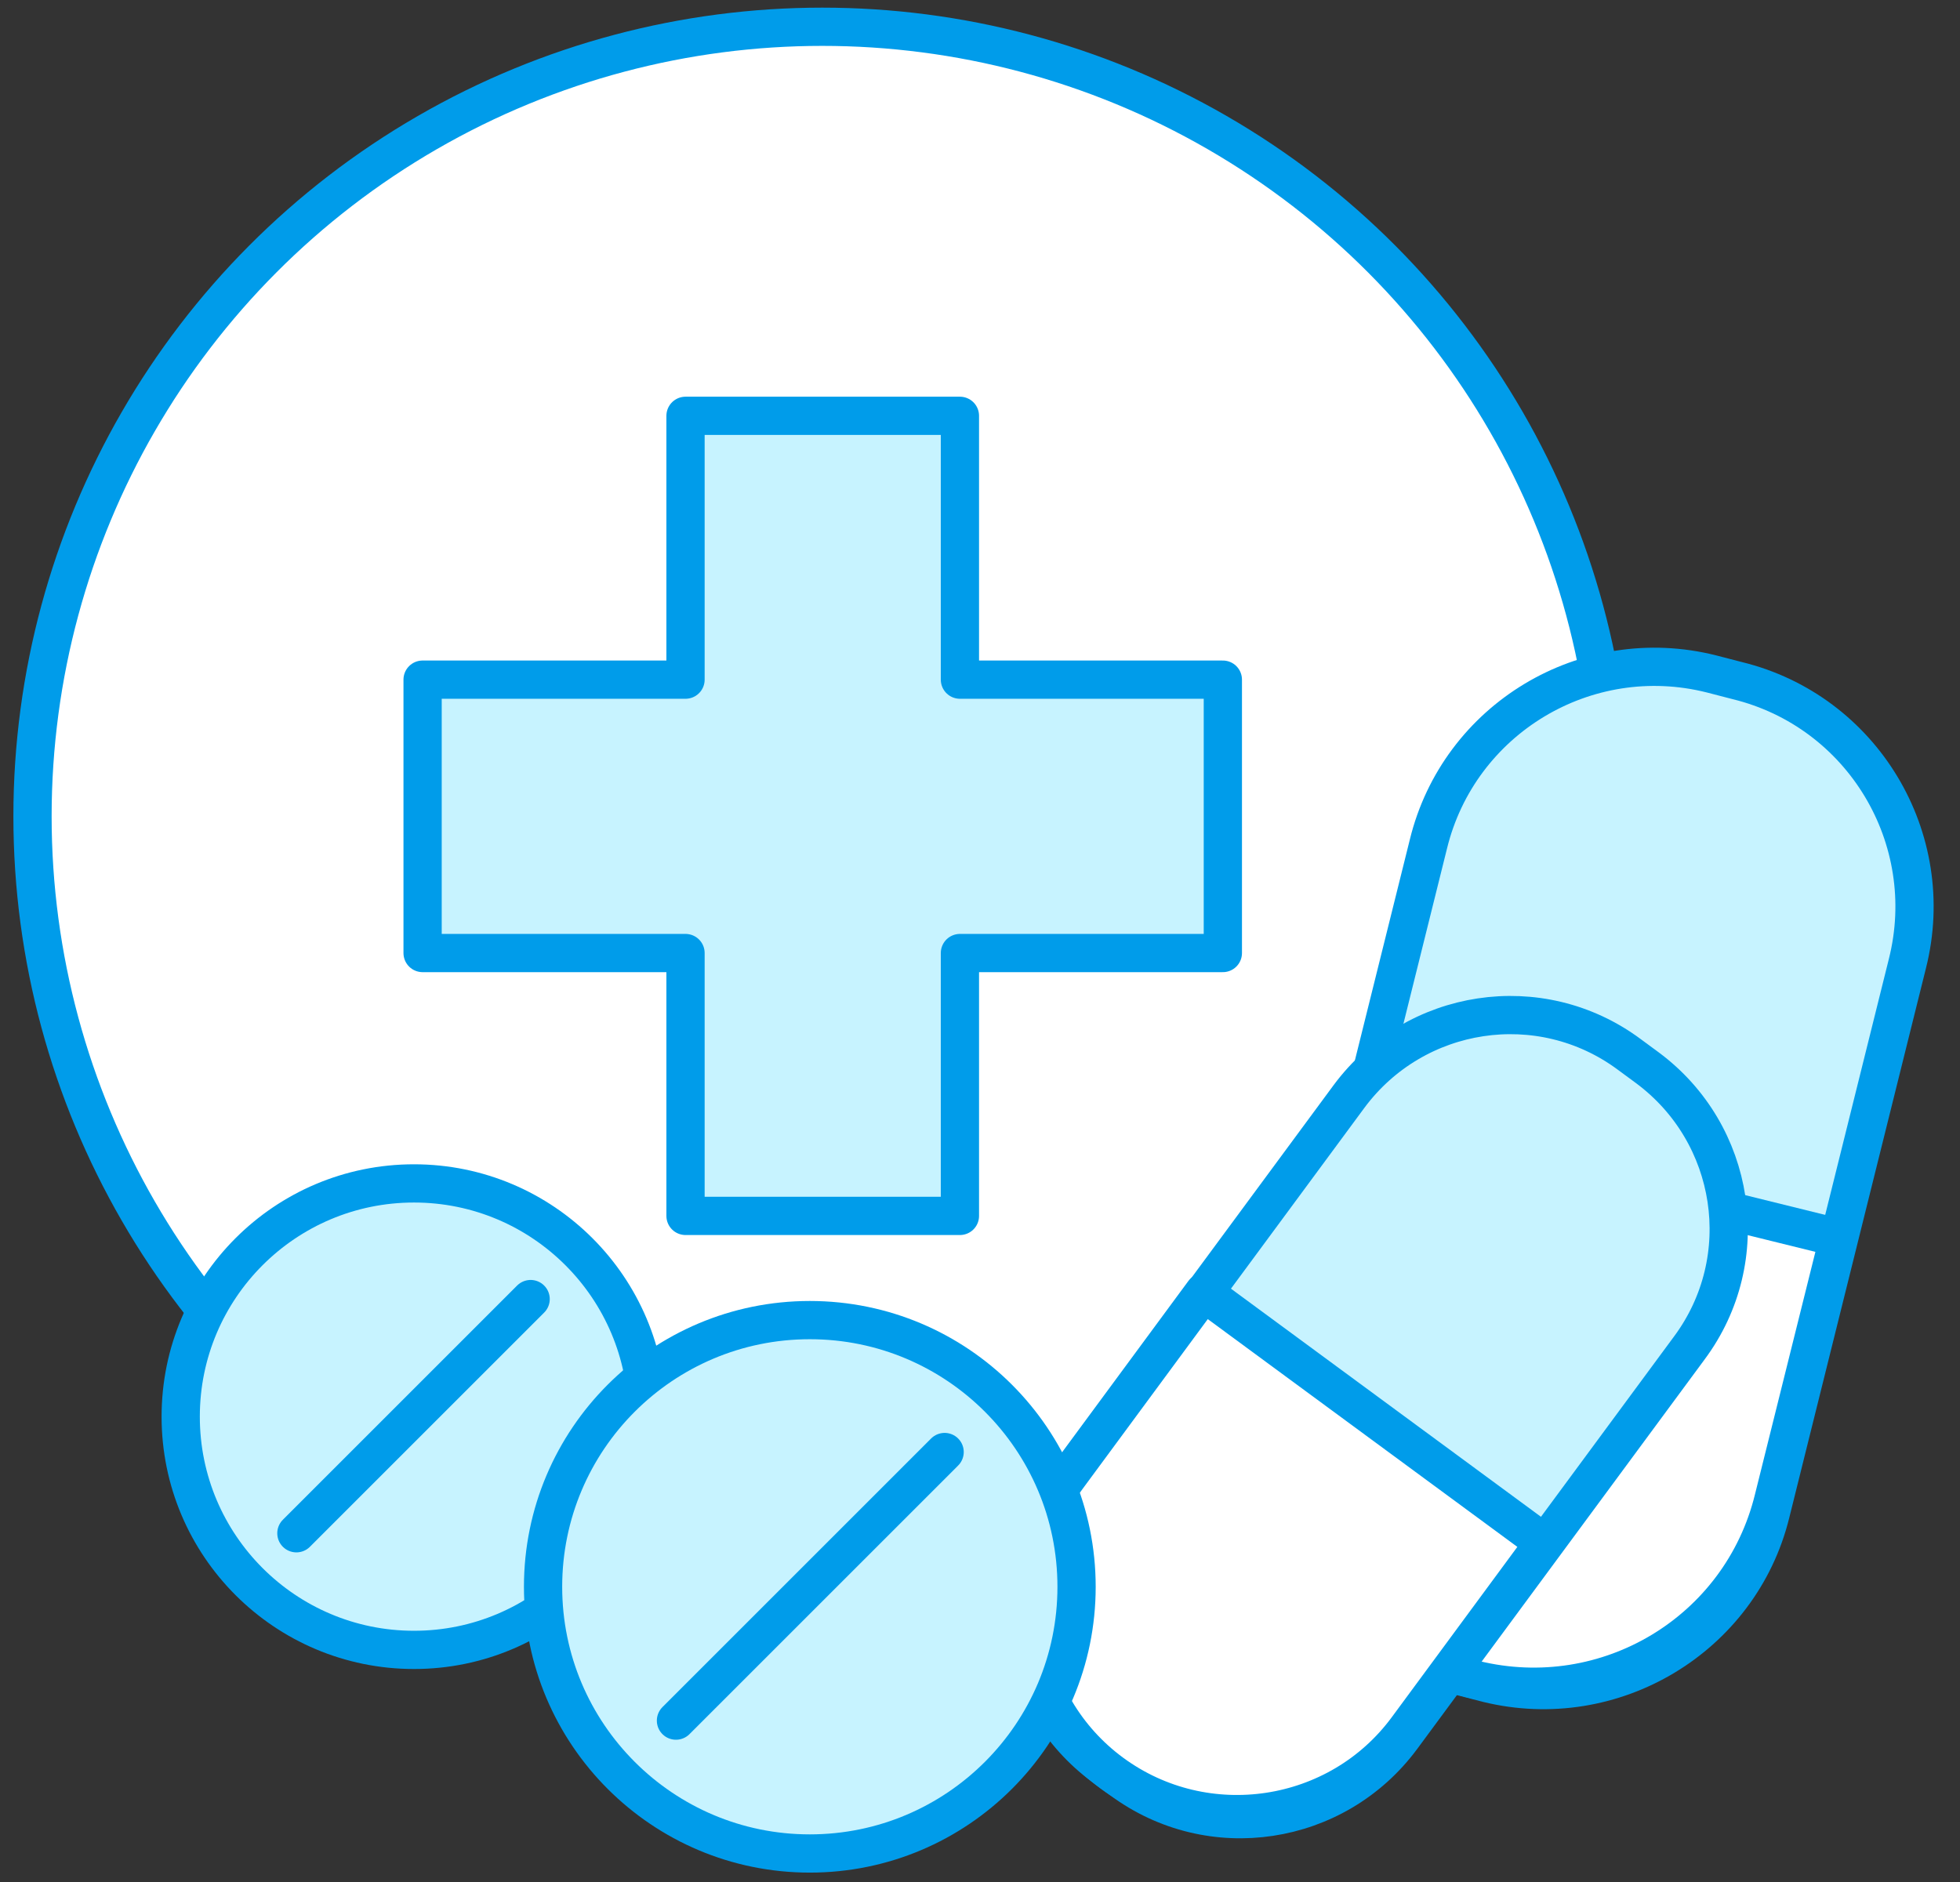 <svg xmlns="http://www.w3.org/2000/svg" xmlns:xlink="http://www.w3.org/1999/xlink" id="Layer_1" x="0px" y="0px" viewBox="0 0 205 196.9" style="enable-background:new 0 0 205 196.9;" xml:space="preserve"><rect x="0" y="0" width="205" height="196.9" fill="#333333" stroke="none"/><style type="text/css">	.st0{fill:#FFFFFF;stroke:#009CEA;stroke-width:4;stroke-linecap:round;stroke-linejoin:round;stroke-miterlimit:10;}	.st1{fill:#C7F3FF;stroke:#009CEA;stroke-width:4;stroke-linecap:round;stroke-linejoin:round;stroke-miterlimit:10;}</style><circle class="st0" cx="86" cy="85.4" r="82.6"></circle><polygon class="st1" points="127.9,71.1 100.4,71.1 100.4,43.5 71.7,43.5 71.7,71.1 44.2,71.1 44.2,99.7 71.7,99.7 71.7,127.2  100.4,127.2 100.4,99.7 127.9,99.7 "></polygon><g>	<path class="st1" d="M155.6,176.1l-2.7-0.7c-13.1-3.2-21.1-16.5-17.8-29.6l14.3-57.5c3.2-13.1,16.5-21.1,29.6-17.8l2.7,0.7  c13.1,3.2,21.1,16.5,17.8,29.6l-14.3,57.5C182,171.3,168.7,179.3,155.6,176.1z"></path>	<path class="st0" d="M142.1,117.1l-6.8,27.3c-3.4,13.9,5,27.9,18.9,31.3l0,0c13.9,3.4,27.9-5,31.3-18.9l6.8-27.3L142.1,117.1z"></path></g><g>	<path class="st1" d="M117.3,186.2l-1.9-1.4c-9.3-6.9-11.3-20-4.4-29.3l30.1-40.8c6.9-9.3,20-11.3,29.3-4.4l1.9,1.4  c9.3,6.9,11.3,20,4.4,29.3l-30.1,40.8C139.7,191.1,126.6,193.1,117.3,186.2z"></path>	<path class="st0" d="M125.9,135.2l-14.3,19.4c-7.2,9.8-5.1,23.7,4.7,30.9l0,0c9.8,7.2,23.7,5.1,30.9-4.7l14.3-19.4L125.9,135.2z"></path></g><g>	<circle class="st1" cx="43.3" cy="148.2" r="24.4"></circle>	<line class="st1" x1="55.5" y1="135.9" x2="31" y2="160.4"></line></g><g>	<circle class="st1" cx="84.7" cy="166" r="27.9"></circle>	<line class="st1" x1="98.8" y1="151.9" x2="70.7" y2="180"></line></g></svg>